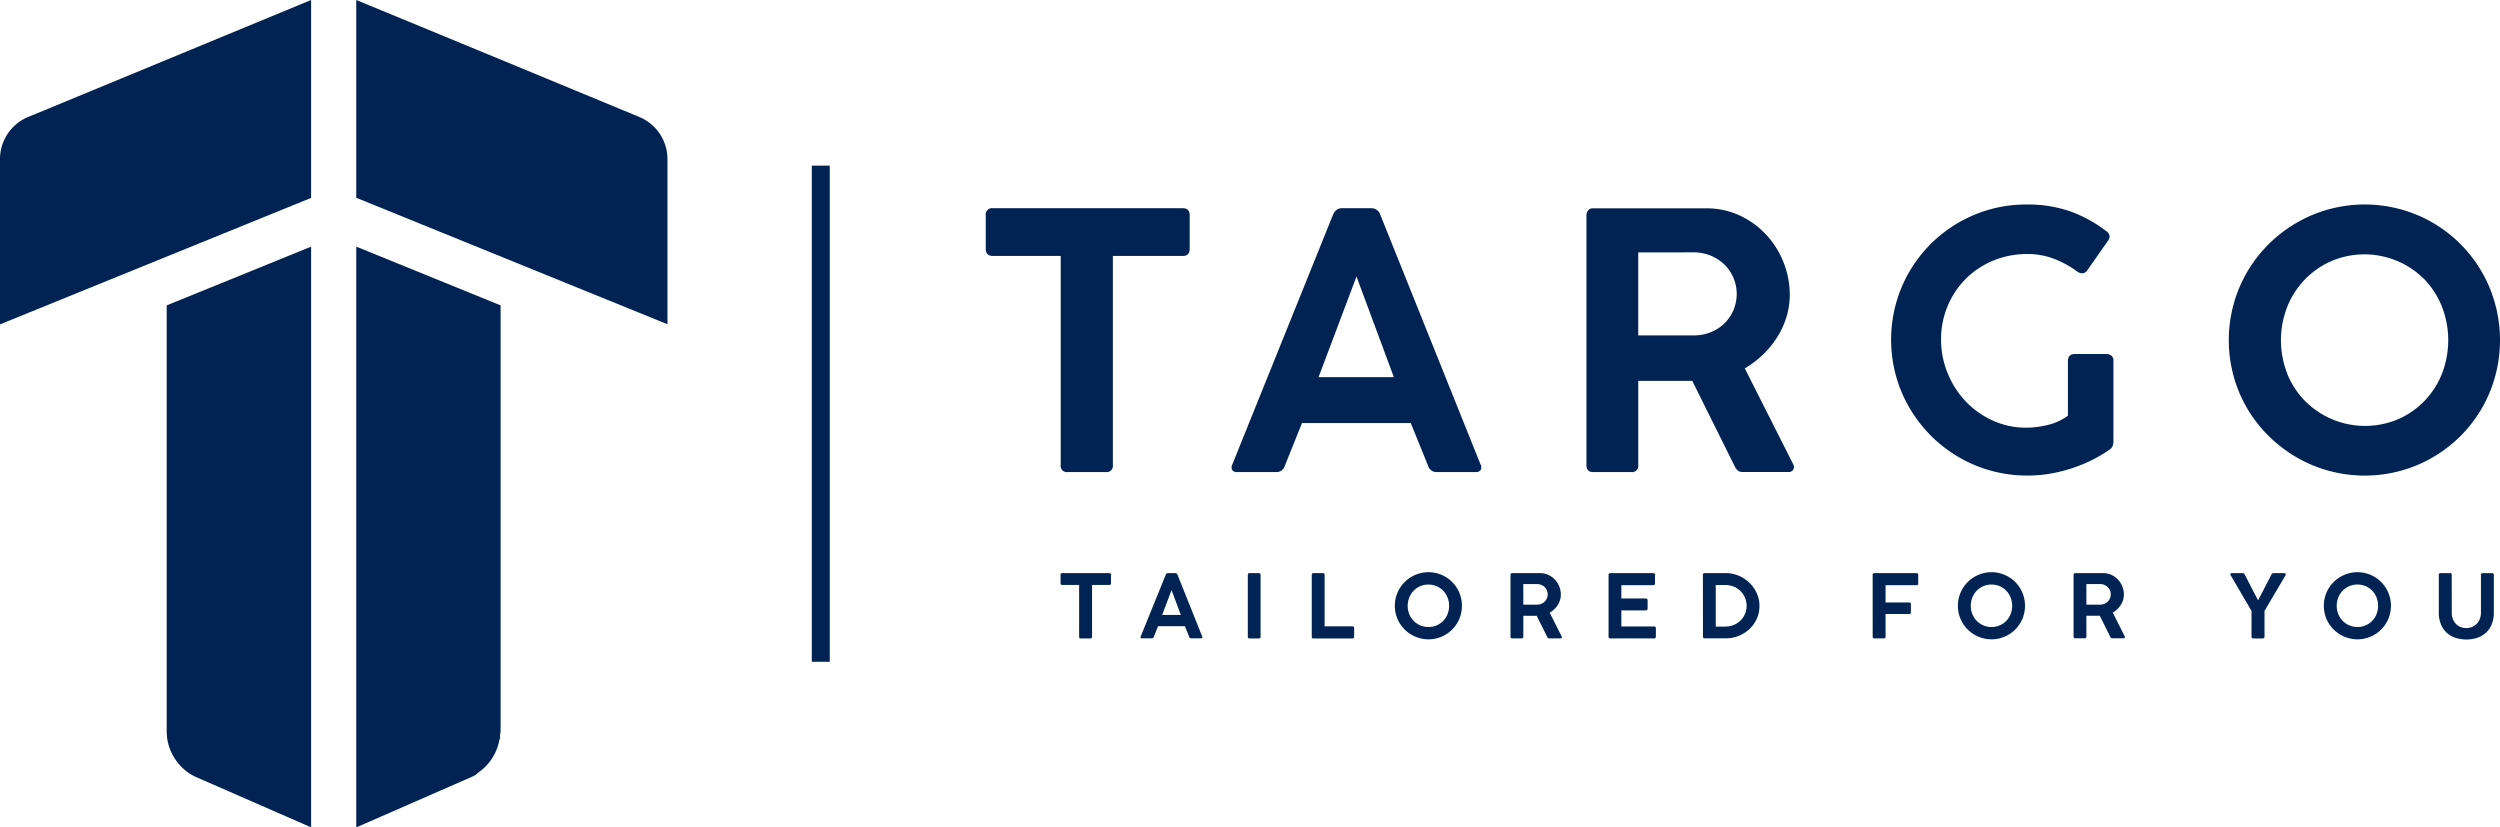 <svg xmlns="http://www.w3.org/2000/svg" viewBox="0 0 1013.64 335.47"><defs><style>.cls-1{fill:#002354;}</style></defs><g id="Layer_2" data-name="Layer 2"><g id="Layer_1-2" data-name="Layer 1"><path class="cls-1" d="M399.68,87.27a2.52,2.52,0,0,1,2.85-2.85h77.06c1.85,0,2.77,1,2.77,2.85v13.59c0,1.94-.92,2.92-2.77,2.92H451.22v84.78a2.52,2.52,0,0,1-2.85,2.85H432.92a2.52,2.52,0,0,1-2.85-2.85V103.78H402.53c-1.9,0-2.85-1-2.85-2.92Z"></path><path class="cls-1" d="M540.43,87.19c.75-1.84,2-2.77,3.6-2.77h12a3.82,3.82,0,0,1,3.67,2.77L600.3,188.33a2.24,2.24,0,0,1,0,2.29,2.35,2.35,0,0,1-2,.79H582.52a3.54,3.54,0,0,1-3.52-2.62l-7-17.26H527.9L521,188.71a4.06,4.06,0,0,1-1.42,2.1,3.87,3.87,0,0,1-2.18.6H501.65a2.26,2.26,0,0,1-2-.79,2.35,2.35,0,0,1,0-2.29ZM550,112.11l-15.38,40.81h30.53Z"></path><path class="cls-1" d="M643.23,87.34a3.23,3.23,0,0,1,.64-2,2.47,2.47,0,0,1,2.13-.87h45.77a31.7,31.7,0,0,1,13.65,2.93,34.3,34.3,0,0,1,10.74,7.81,35.93,35.93,0,0,1,7,11.21,35.56,35.56,0,0,1,2.51,13.17,30.32,30.32,0,0,1-1.32,8.85,33.5,33.5,0,0,1-3.74,8.22,38,38,0,0,1-5.78,7.09,39.58,39.58,0,0,1-7.39,5.62l19.66,38.94a2.17,2.17,0,0,1,0,2.07,2,2,0,0,1-1.88,1H706.62a3.2,3.2,0,0,1-1.91-.52,5.78,5.78,0,0,1-1.46-2l-17.11-34.44h-21.9v34.14a2.53,2.53,0,0,1-2.86,2.85H646c-1.85,0-2.77-.95-2.77-2.85Zm21,15V136h22.43a18.48,18.48,0,0,0,7-1.31,17,17,0,0,0,5.55-3.6,16.73,16.73,0,0,0,3.64-5.37,16.93,16.93,0,0,0,0-13.06,16.8,16.8,0,0,0-3.64-5.36,17.4,17.4,0,0,0-5.55-3.63,17.76,17.76,0,0,0-7-1.35Z"></path><path class="cls-1" d="M830.54,172.24a21.88,21.88,0,0,0,7.91-3.71V146.47c0-1.95.95-2.93,2.85-2.93h12.83a3.31,3.31,0,0,1,1.88.61,2.59,2.59,0,0,1,.89,2.32v32.64a4.32,4.32,0,0,1-.33,1.76,3.33,3.33,0,0,1-1.17,1.39,55.87,55.87,0,0,1-7,4.16A61.15,61.15,0,0,1,831.51,192a55.55,55.55,0,0,1-31-3.48,55.55,55.55,0,0,1-17.56-11.82,56.27,56.27,0,0,1-11.86-17.52,55.3,55.3,0,0,1,0-42.88A54.87,54.87,0,0,1,800.3,87.19a54.13,54.13,0,0,1,21.49-4.27,52.09,52.09,0,0,1,17.6,2.78,54.24,54.24,0,0,1,14.59,8,2.92,2.92,0,0,1,1.35,1.95,2.63,2.63,0,0,1-.52,1.8l-8.56,12.23a2.64,2.64,0,0,1-2.1,1.13,3.55,3.55,0,0,1-1.87-.68A40.2,40.2,0,0,0,833,105a30,30,0,0,0-11-2,35.54,35.54,0,0,0-13.92,2.7A34.44,34.44,0,0,0,797,113.08a34,34,0,0,0-7.31,11,34.67,34.67,0,0,0-2.67,13.61,35.5,35.5,0,0,0,2.75,13.84A36.12,36.12,0,0,0,797.26,163a34.69,34.69,0,0,0,11.1,7.69A32.43,32.43,0,0,0,822,173.4,37.48,37.48,0,0,0,830.54,172.24Z"></path><path class="cls-1" d="M908,116.5A55,55,0,0,1,919.85,99a55.91,55.91,0,0,1,17.52-11.77,55.26,55.26,0,0,1,42.84,0,54.7,54.7,0,0,1,29.15,29.26,55.74,55.74,0,0,1,0,42.84,54.66,54.66,0,0,1-11.71,17.44,55.43,55.43,0,0,1-17.44,11.75,55.38,55.38,0,0,1-42.84,0,56.37,56.37,0,0,1-17.52-11.75A54.44,54.44,0,0,1,908,159.34a55.26,55.26,0,0,1,0-42.84Zm19.35,35a34,34,0,0,0,7.16,11A34.36,34.36,0,0,0,972.26,170,33,33,0,0,0,983,162.56a33.68,33.68,0,0,0,7.1-11,37.62,37.62,0,0,0,0-27.23,34.28,34.28,0,0,0-7.1-11.07,34.27,34.27,0,0,0-37.66-7.43,33.57,33.57,0,0,0-10.77,7.43,34.61,34.61,0,0,0-7.16,11.07,37.08,37.08,0,0,0,0,27.23Z"></path><path class="cls-1" d="M430,233.08a.62.62,0,0,1,.71-.7h19.07c.46,0,.68.23.68.7v3.36c0,.49-.22.73-.68.73h-7v21a.62.62,0,0,1-.7.7h-3.83a.62.62,0,0,1-.71-.7v-21h-6.81a.64.64,0,0,1-.71-.73Z"></path><path class="cls-1" d="M472.64,233.06a.93.93,0,0,1,.89-.68h3a1,1,0,0,1,.91.68l10,25a.57.57,0,0,1,0,.57.58.58,0,0,1-.5.19h-3.9a.89.89,0,0,1-.88-.65l-1.72-4.27H469.54l-1.71,4.25a1.06,1.06,0,0,1-.35.52,1,1,0,0,1-.54.15H463a.55.55,0,0,1-.49-.19.57.57,0,0,1,0-.57Zm2.37,6.17-3.8,10.1h7.56Z"></path><path class="cls-1" d="M505.93,233.14c0-.5.24-.75.7-.75h3.77c.48,0,.71.25.71.75v25a.63.63,0,0,1-.71.72h-3.77a.63.63,0,0,1-.7-.72Z"></path><path class="cls-1" d="M531.86,233.12a.7.7,0,0,1,.2-.55.66.66,0,0,1,.49-.19h3.82c.46,0,.69.25.69.74v20.82H548.3c.49,0,.74.23.74.69v3.53c0,.47-.25.7-.74.7H532.55a.61.61,0,0,1-.69-.7Z"></path><path class="cls-1" d="M566.61,240.32a13.53,13.53,0,0,1,2.93-4.33,13.75,13.75,0,0,1,4.33-2.91,13.57,13.57,0,0,1,10.61,0,13.46,13.46,0,0,1,7.21,7.24,13.78,13.78,0,0,1,0,10.6,13.42,13.42,0,0,1-7.21,7.22,13.57,13.57,0,0,1-10.61,0,13.64,13.64,0,0,1-7.26-7.22,13.66,13.66,0,0,1,0-10.6ZM571.4,249a8.68,8.68,0,0,0,1.77,2.73,8.58,8.58,0,0,0,2.67,1.83,8.32,8.32,0,0,0,3.33.67,8.41,8.41,0,0,0,3.34-.67,8.53,8.53,0,0,0,2.66-1.83,8.63,8.63,0,0,0,1.75-2.73,9.33,9.33,0,0,0,0-6.74,8.57,8.57,0,0,0-1.75-2.74,8.24,8.24,0,0,0-2.66-1.84,8.41,8.41,0,0,0-3.34-.67,8.26,8.26,0,0,0-6,2.51,8.62,8.62,0,0,0-1.77,2.74,9.19,9.19,0,0,0,0,6.74Z"></path><path class="cls-1" d="M612.44,233.1a.78.78,0,0,1,.16-.49.6.6,0,0,1,.53-.22h11.33a7.77,7.77,0,0,1,3.38.73,8.54,8.54,0,0,1,4.39,4.71,8.87,8.87,0,0,1,.62,3.26,7.79,7.79,0,0,1-.32,2.19,8.3,8.3,0,0,1-.93,2,9.58,9.58,0,0,1-3.26,3.15l4.86,9.64a.52.52,0,0,1,0,.51.46.46,0,0,1-.46.25h-4.6a.78.78,0,0,1-.48-.13,1.36,1.36,0,0,1-.36-.5l-4.24-8.52h-5.42v8.45a.62.62,0,0,1-.7.7h-3.81a.61.61,0,0,1-.69-.7Zm5.2,3.71v8.35h5.56a4.62,4.62,0,0,0,1.72-.33,4.08,4.08,0,0,0,2.6-3.84,4.13,4.13,0,0,0-.32-1.61,4.22,4.22,0,0,0-.9-1.33,4.47,4.47,0,0,0-3.1-1.24Z"></path><path class="cls-1" d="M652.2,233.1c0-.47.22-.71.68-.71H670.3a.63.63,0,0,1,.72.71v3.46a.63.63,0,0,1-.72.7H657.39v5.4h9.84a.94.94,0,0,1,.59.18.66.66,0,0,1,.22.55v3.38c0,.47-.27.71-.81.71h-9.84V254h13.24c.5,0,.75.24.75.71v3.44c0,.47-.25.7-.75.7H652.88c-.46,0-.68-.23-.68-.7Z"></path><path class="cls-1" d="M690.45,233.1a.62.62,0,0,1,.7-.71H700a12.17,12.17,0,0,1,3.33.47,14.07,14.07,0,0,1,8.07,6,13.24,13.24,0,0,1,1.46,3.17,12.16,12.16,0,0,1,.53,3.58,12.46,12.46,0,0,1-1,5.05,13.38,13.38,0,0,1-2.82,4.15,13.91,13.91,0,0,1-9.39,4h-9a.62.62,0,0,1-.7-.7Zm17.07,9.24a8.25,8.25,0,0,0-4.54-4.47,8.75,8.75,0,0,0-3.41-.67h-3.91v16.85h3.91a8.75,8.75,0,0,0,3.41-.66,8.38,8.38,0,0,0,2.73-1.8,8.47,8.47,0,0,0,1.81-2.67,8.53,8.53,0,0,0,0-6.58Z"></path><path class="cls-1" d="M759.28,233.1a.63.63,0,0,1,.71-.71h17.09c.46,0,.68.24.68.71v3.46c0,.47-.22.7-.68.7H764.51v7h9.58a.62.62,0,0,1,.69.71v3.29a.62.62,0,0,1-.69.7h-9.58v9.18a.62.62,0,0,1-.71.7H760a.62.62,0,0,1-.71-.7Z"></path><path class="cls-1" d="M794.91,240.32a13.59,13.59,0,0,1,7.26-7.24,13.54,13.54,0,0,1,10.6,0,13.43,13.43,0,0,1,7.22,7.24,13.78,13.78,0,0,1,0,10.6,13.82,13.82,0,0,1-2.89,4.32,13.61,13.61,0,0,1-4.33,2.9,13.54,13.54,0,0,1-10.6,0,13.55,13.55,0,0,1-7.26-7.22,13.66,13.66,0,0,1,0-10.6ZM799.7,249a8.68,8.68,0,0,0,1.77,2.73,8.58,8.58,0,0,0,2.67,1.83,8.32,8.32,0,0,0,3.33.67,8.25,8.25,0,0,0,7.75-5.23,9.33,9.33,0,0,0,0-6.74,8.42,8.42,0,0,0-1.76-2.74,8.09,8.09,0,0,0-2.65-1.84,8.41,8.41,0,0,0-3.34-.67,8.26,8.26,0,0,0-6,2.51,8.62,8.62,0,0,0-1.77,2.74,9.19,9.19,0,0,0,0,6.74Z"></path><path class="cls-1" d="M840.74,233.1a.78.78,0,0,1,.16-.49.59.59,0,0,1,.52-.22h11.33a7.79,7.79,0,0,1,3.39.73,8.7,8.7,0,0,1,2.66,1.93,9,9,0,0,1,2.35,6,7.79,7.79,0,0,1-.32,2.19,8.3,8.3,0,0,1-.93,2,9.49,9.49,0,0,1-3.27,3.15l4.87,9.64a.52.52,0,0,1,0,.51.46.46,0,0,1-.46.25h-4.6a.78.78,0,0,1-.48-.13,1.26,1.26,0,0,1-.36-.5l-4.24-8.52h-5.42v8.45a.62.62,0,0,1-.71.7h-3.81a.61.61,0,0,1-.68-.7Zm5.2,3.71v8.35h5.56a4.66,4.66,0,0,0,1.72-.33,4.14,4.14,0,0,0,2.28-2.22,4.22,4.22,0,0,0,.32-1.62,4.06,4.06,0,0,0-1.23-2.94,4.24,4.24,0,0,0-1.37-.9,4.47,4.47,0,0,0-1.72-.34Z"></path><path class="cls-1" d="M912.89,247.72l-8.49-14.54c-.13-.25-.15-.45,0-.59a.56.56,0,0,1,.49-.21h4.38a.81.81,0,0,1,.51.15,1.42,1.42,0,0,1,.39.5l5.38,10.4,5.37-10.38a1,1,0,0,1,.87-.66h4.44a.52.52,0,0,1,.48.22.61.61,0,0,1,0,.59l-8.55,14.5v10.42c0,.49-.23.74-.69.74H913.6c-.48,0-.71-.25-.71-.74Z"></path><path class="cls-1" d="M943.27,240.32a13.65,13.65,0,0,1,7.27-7.24,13.54,13.54,0,0,1,10.6,0,13.52,13.52,0,0,1,7.22,7.24,13.78,13.78,0,0,1,0,10.6,13.48,13.48,0,0,1-7.22,7.22,13.54,13.54,0,0,1-10.6,0,13.77,13.77,0,0,1-4.34-2.9,13.93,13.93,0,0,1-2.93-4.32,13.78,13.78,0,0,1,0-10.6Zm4.8,8.67a8.68,8.68,0,0,0,1.77,2.73,8.46,8.46,0,0,0,2.67,1.83,8.38,8.38,0,0,0,9.32-1.83,8.49,8.49,0,0,0,1.76-2.73,9.33,9.33,0,0,0,0-6.74,8.42,8.42,0,0,0-1.76-2.74,8,8,0,0,0-2.66-1.84,8.61,8.61,0,0,0-6.66,0,8.17,8.17,0,0,0-2.67,1.84,8.62,8.62,0,0,0-1.77,2.74,9.19,9.19,0,0,0,0,6.74Z"></path><path class="cls-1" d="M994.09,248.35a7,7,0,0,0,.47,2.69,5.75,5.75,0,0,0,1.28,2,5.42,5.42,0,0,0,1.88,1.21,6.43,6.43,0,0,0,2.27.41,5.86,5.86,0,0,0,2.3-.45,5.64,5.64,0,0,0,1.89-1.26,5.82,5.82,0,0,0,1.27-2,6.85,6.85,0,0,0,.46-2.58V233.12a.76.76,0,0,1,.2-.53.71.71,0,0,1,.55-.21h3.72a.7.7,0,0,1,.56.22.77.77,0,0,1,.2.52v15.21a12.07,12.07,0,0,1-.91,4.92,9.26,9.26,0,0,1-2.42,3.4,9.9,9.9,0,0,1-3.55,2,14.28,14.28,0,0,1-4.27.64,14,14,0,0,1-4.27-.65,9.41,9.41,0,0,1-6-5.43,12.3,12.3,0,0,1-.9-4.91V233.1a.73.73,0,0,1,.18-.51.57.57,0,0,1,.47-.21h3.9c.27,0,.45.06.54.2a.86.86,0,0,1,.15.52Z"></path><path class="cls-1" d="M126.14,100,87.3,115.81l-19.71,8h0V296.32a17.43,17.43,0,0,0,.15,2.39,1.14,1.14,0,0,0,0,.38,20.79,20.79,0,0,0,9.84,15A23.08,23.08,0,0,0,80,315.28l46.14,20.17V100h0Z"></path><path class="cls-1" d="M144.45,335.47l46.15-20.19.06,0a22.71,22.71,0,0,0,2.31-1.17c.32-.19.48-.55.79-.76a20.43,20.43,0,0,0,8.7-13.29c.06-.34.3-.6.35-.93a1.5,1.5,0,0,0,0-.38l-.18-.08a19.78,19.78,0,0,0,.34-2.31V123.82L144.45,100Z"></path><path class="cls-1" d="M126.14,0,16.31,45.41l-4.88,2A18.5,18.5,0,0,0,0,64.52v67l57.41-23.35,68.73-27.93Z"></path><path class="cls-1" d="M259.2,47.42l-58-24L144.45,0V80.19l126.18,51.28V64.52A18.57,18.57,0,0,0,259.2,47.42Z"></path><rect class="cls-1" x="329.15" y="67.16" width="7.28" height="201.16"></rect></g></g></svg>